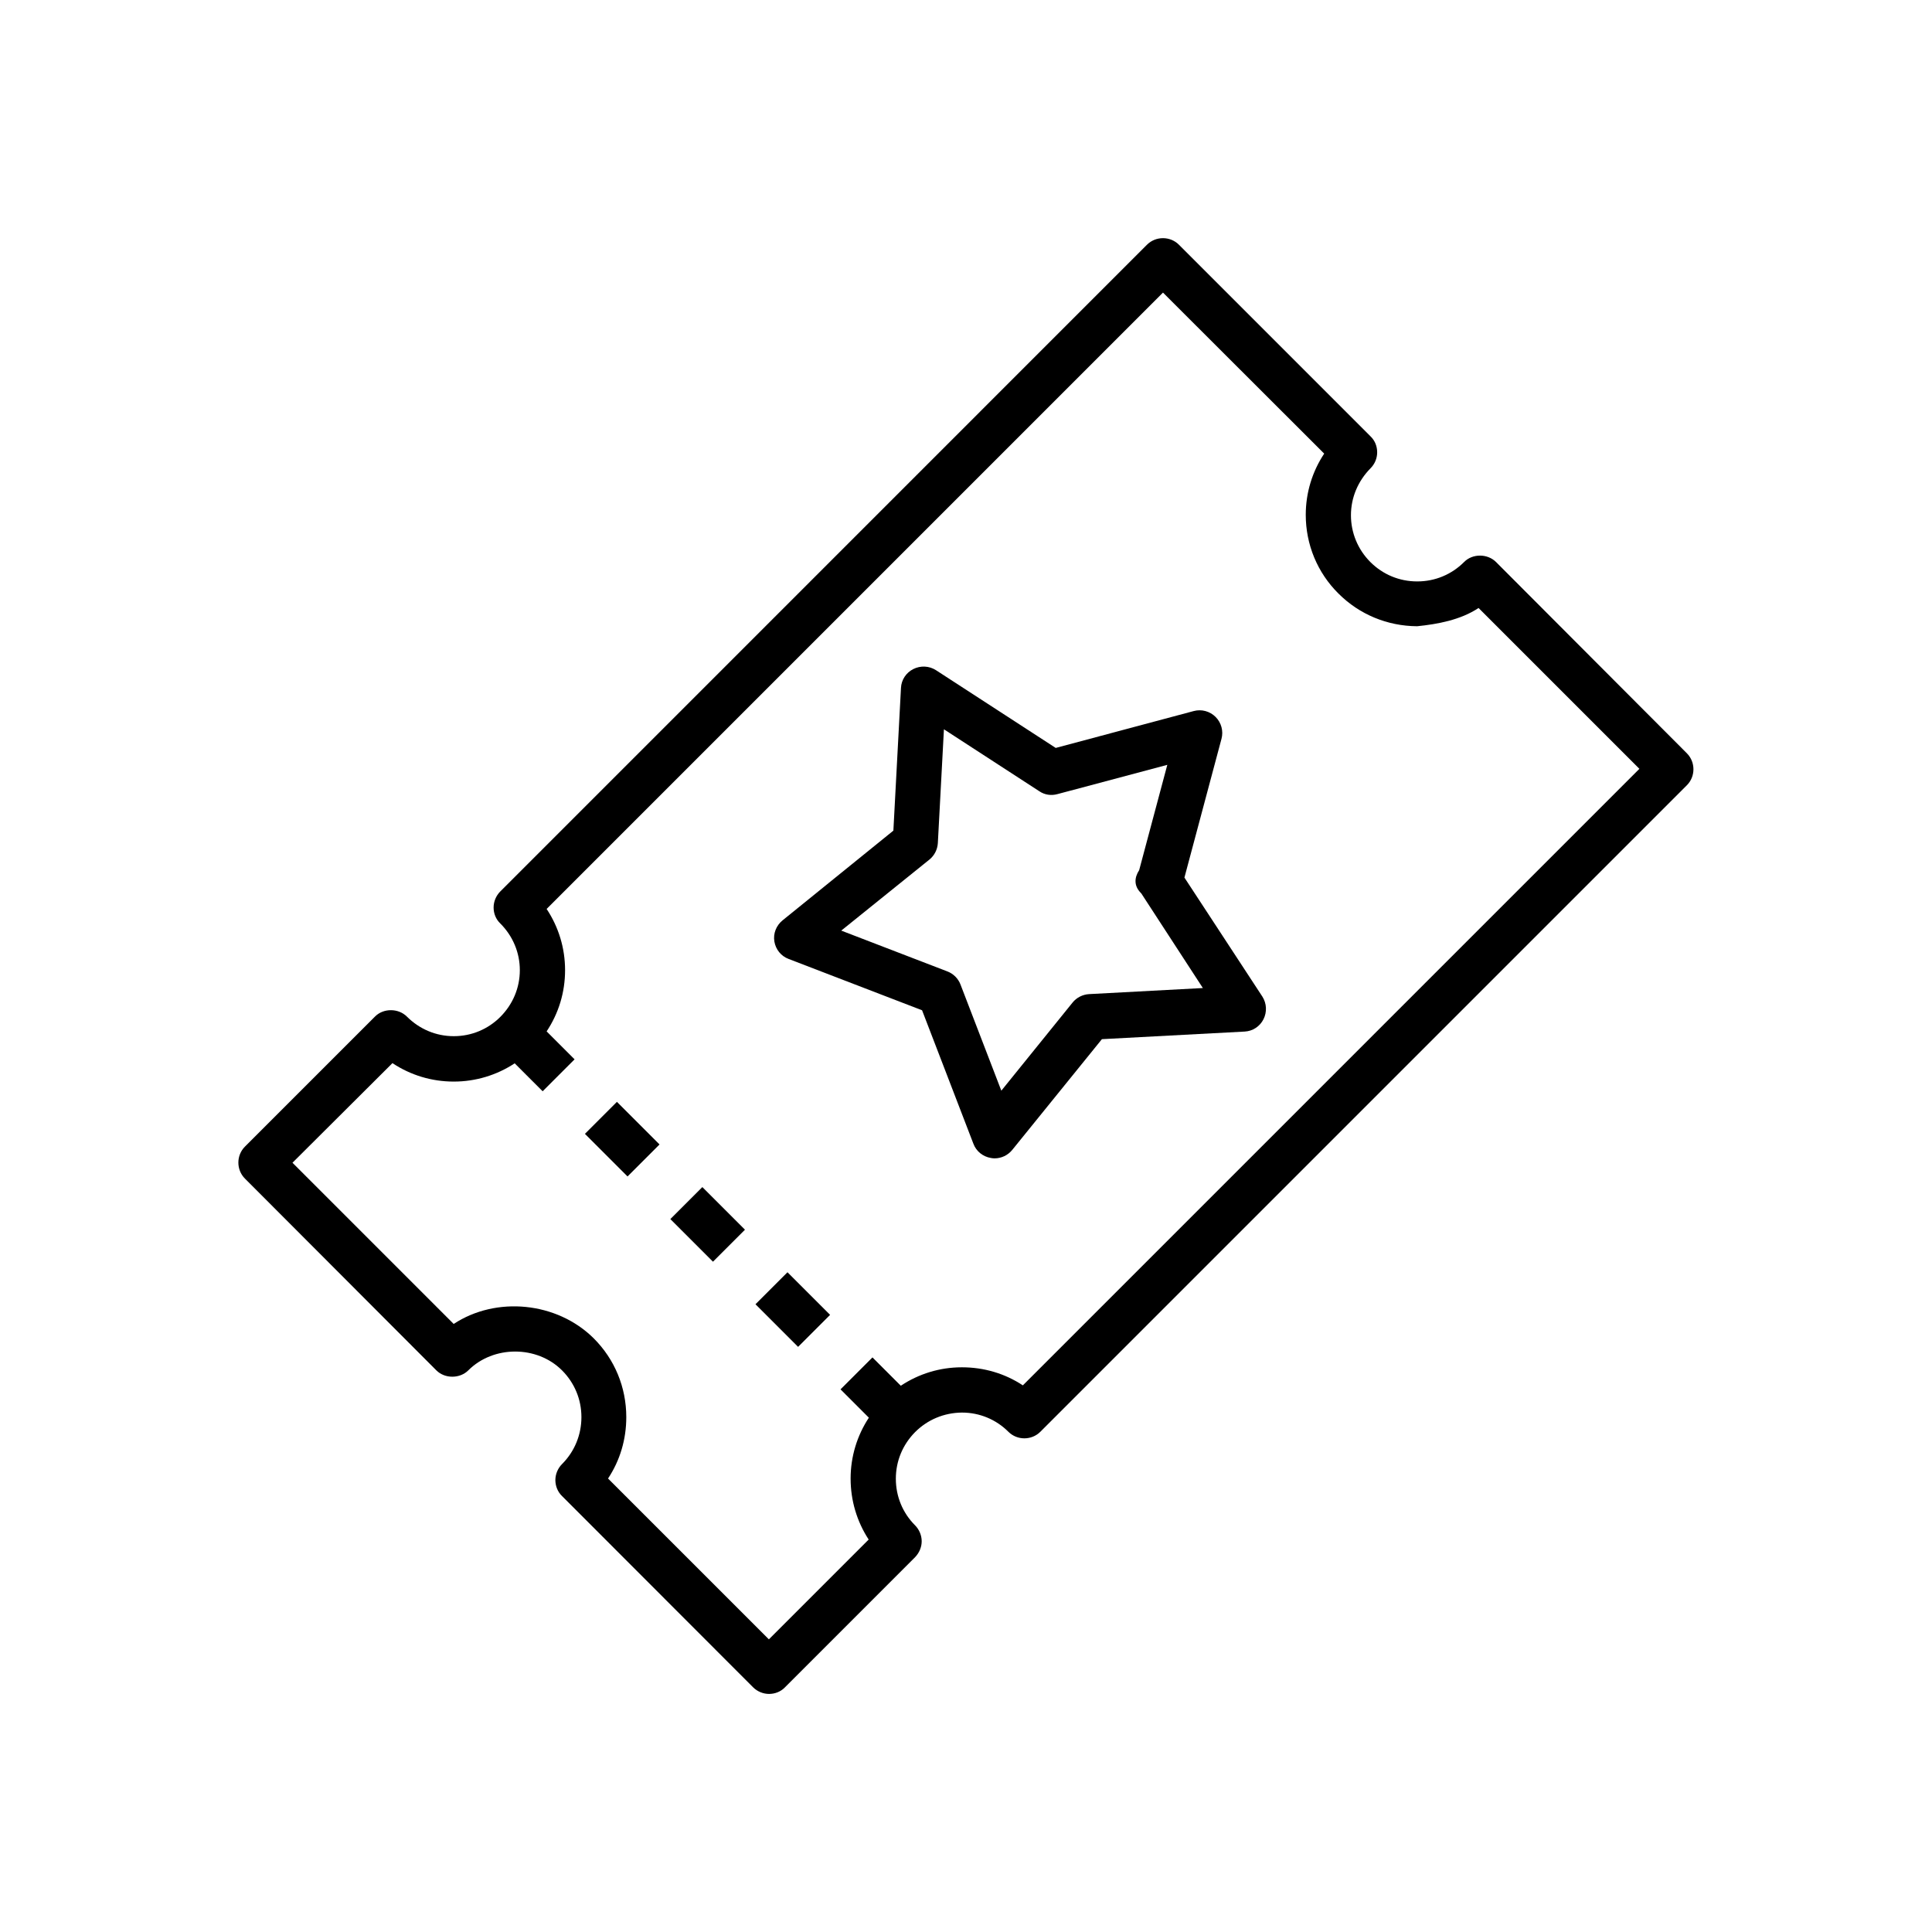 <?xml version="1.0" encoding="UTF-8"?>
<!-- Uploaded to: SVG Repo, www.svgrepo.com, Generator: SVG Repo Mixer Tools -->
<svg fill="#000000" width="800px" height="800px" version="1.1" viewBox="144 144 512 512" xmlns="http://www.w3.org/2000/svg">
 <g>
  <path d="m259.64 507.16c2.266 2.266 6.246 2.215 8.465 0 6.648-6.648 18.188-6.648 24.836 0 3.324 3.324 5.141 7.707 5.141 12.395 0 4.684-1.812 9.117-5.141 12.445-1.109 1.109-1.762 2.672-1.762 4.231 0 1.562 0.605 3.125 1.762 4.231l50.633 50.684c1.16 1.16 2.719 1.762 4.231 1.762s3.074-0.555 4.231-1.762l34.461-34.461c1.109-1.16 1.762-2.672 1.762-4.231 0-1.562-0.656-3.125-1.762-4.231-3.273-3.273-5.09-7.656-5.09-12.344 0-4.684 1.812-9.02 5.09-12.344 3.324-3.324 7.707-5.141 12.395-5.188h0.051c4.637 0 9.02 1.812 12.293 5.09 2.316 2.316 6.144 2.316 8.465 0l171.34-171.34c2.316-2.316 2.316-6.144 0-8.465l-50.578-50.691c-2.266-2.266-6.246-2.266-8.465 0-3.324 3.324-7.707 5.141-12.395 5.141h-0.051c-4.684 0-9.07-1.812-12.395-5.141-3.324-3.324-5.141-7.758-5.141-12.395 0-4.684 1.863-9.07 5.188-12.445 1.109-1.109 1.762-2.621 1.762-4.231 0-1.613-0.605-3.125-1.762-4.231l-50.777-50.785c-2.316-2.316-6.144-2.316-8.465 0l-171.39 171.4c-1.109 1.109-1.762 2.672-1.762 4.231 0 1.613 0.605 3.125 1.762 4.231 3.324 3.324 5.188 7.707 5.188 12.395 0 4.684-1.863 9.07-5.188 12.395-3.273 3.273-7.656 5.09-12.293 5.09h-0.051c-4.684 0-9.07-1.863-12.395-5.188-2.266-2.266-6.246-2.266-8.465 0l-34.461 34.461c-2.316 2.316-2.316 6.144 0 8.465zm-11.637-81.418c4.785 3.176 10.379 4.887 16.223 4.887h0.051c5.793 0 11.387-1.715 16.121-4.836l7.406 7.406 8.465-8.465-7.406-7.406c3.176-4.785 4.887-10.328 4.887-16.223 0-5.844-1.715-11.438-4.887-16.223l163.34-163.34 42.723 42.672c-3.176 4.785-4.887 10.379-4.887 16.223 0 7.859 3.074 15.316 8.664 20.859 5.543 5.543 12.949 8.613 20.859 8.664 5.441-0.555 11.488-1.664 16.273-4.836l42.621 42.621-163.39 163.39c-4.734-3.125-10.277-4.785-16.121-4.785h-0.051c-5.844 0-11.387 1.715-16.172 4.887l-7.508-7.508-8.465 8.465 7.508 7.508c-3.125 4.734-4.836 10.328-4.836 16.121 0 5.844 1.664 11.387 4.785 16.172l-26.449 26.449-42.621-42.621c3.176-4.785 4.836-10.379 4.836-16.273 0-7.91-3.074-15.316-8.613-20.859-9.773-9.723-25.895-11.234-37.129-3.828l-42.723-42.723z"/>
  <path d="m299.01 444.48 8.48-8.48 11.293 11.293-8.48 8.48z"/>
  <path d="m321.65 467.07 8.48-8.48 11.293 11.293-8.48 8.48z"/>
  <path d="m344.21 489.64 8.48-8.48 11.293 11.293-8.48 8.48z"/>
  <path d="m352.99 398.13 35.367 13.602 13.602 35.367c0.754 2.016 2.519 3.426 4.637 3.777 0.301 0.051 0.605 0.102 0.957 0.102 1.812 0 3.527-0.805 4.684-2.215l23.781-29.371 37.836-2.016c2.117-0.102 4.031-1.359 4.988-3.273 0.957-1.914 0.855-4.18-0.301-5.996l-20.656-31.539 9.824-36.777c0.555-2.066-0.051-4.281-1.562-5.793-1.512-1.512-3.727-2.117-5.793-1.562l-36.578 9.773-31.738-20.605c-1.812-1.16-4.082-1.258-5.996-0.301-1.914 0.957-3.176 2.871-3.273 4.988l-2.016 37.836-29.371 23.781c-1.664 1.359-2.519 3.477-2.168 5.594 0.352 2.113 1.762 3.875 3.777 4.629zm37.332-26.348c1.309-1.059 2.117-2.672 2.215-4.332l1.613-30.18 25.293 16.426c1.41 0.957 3.125 1.211 4.785 0.754l29.121-7.758-7.457 27.91c-1.309 2.016-1.41 4.18 0.453 6.047 0 0.051 0.051 0.102 0.102 0.102l16.324 25.09-30.18 1.613c-1.664 0.102-3.273 0.906-4.332 2.215l-18.895 23.375-10.832-28.164c-0.605-1.562-1.863-2.82-3.426-3.426l-28.164-10.832z"/>
 </g>
</svg>
